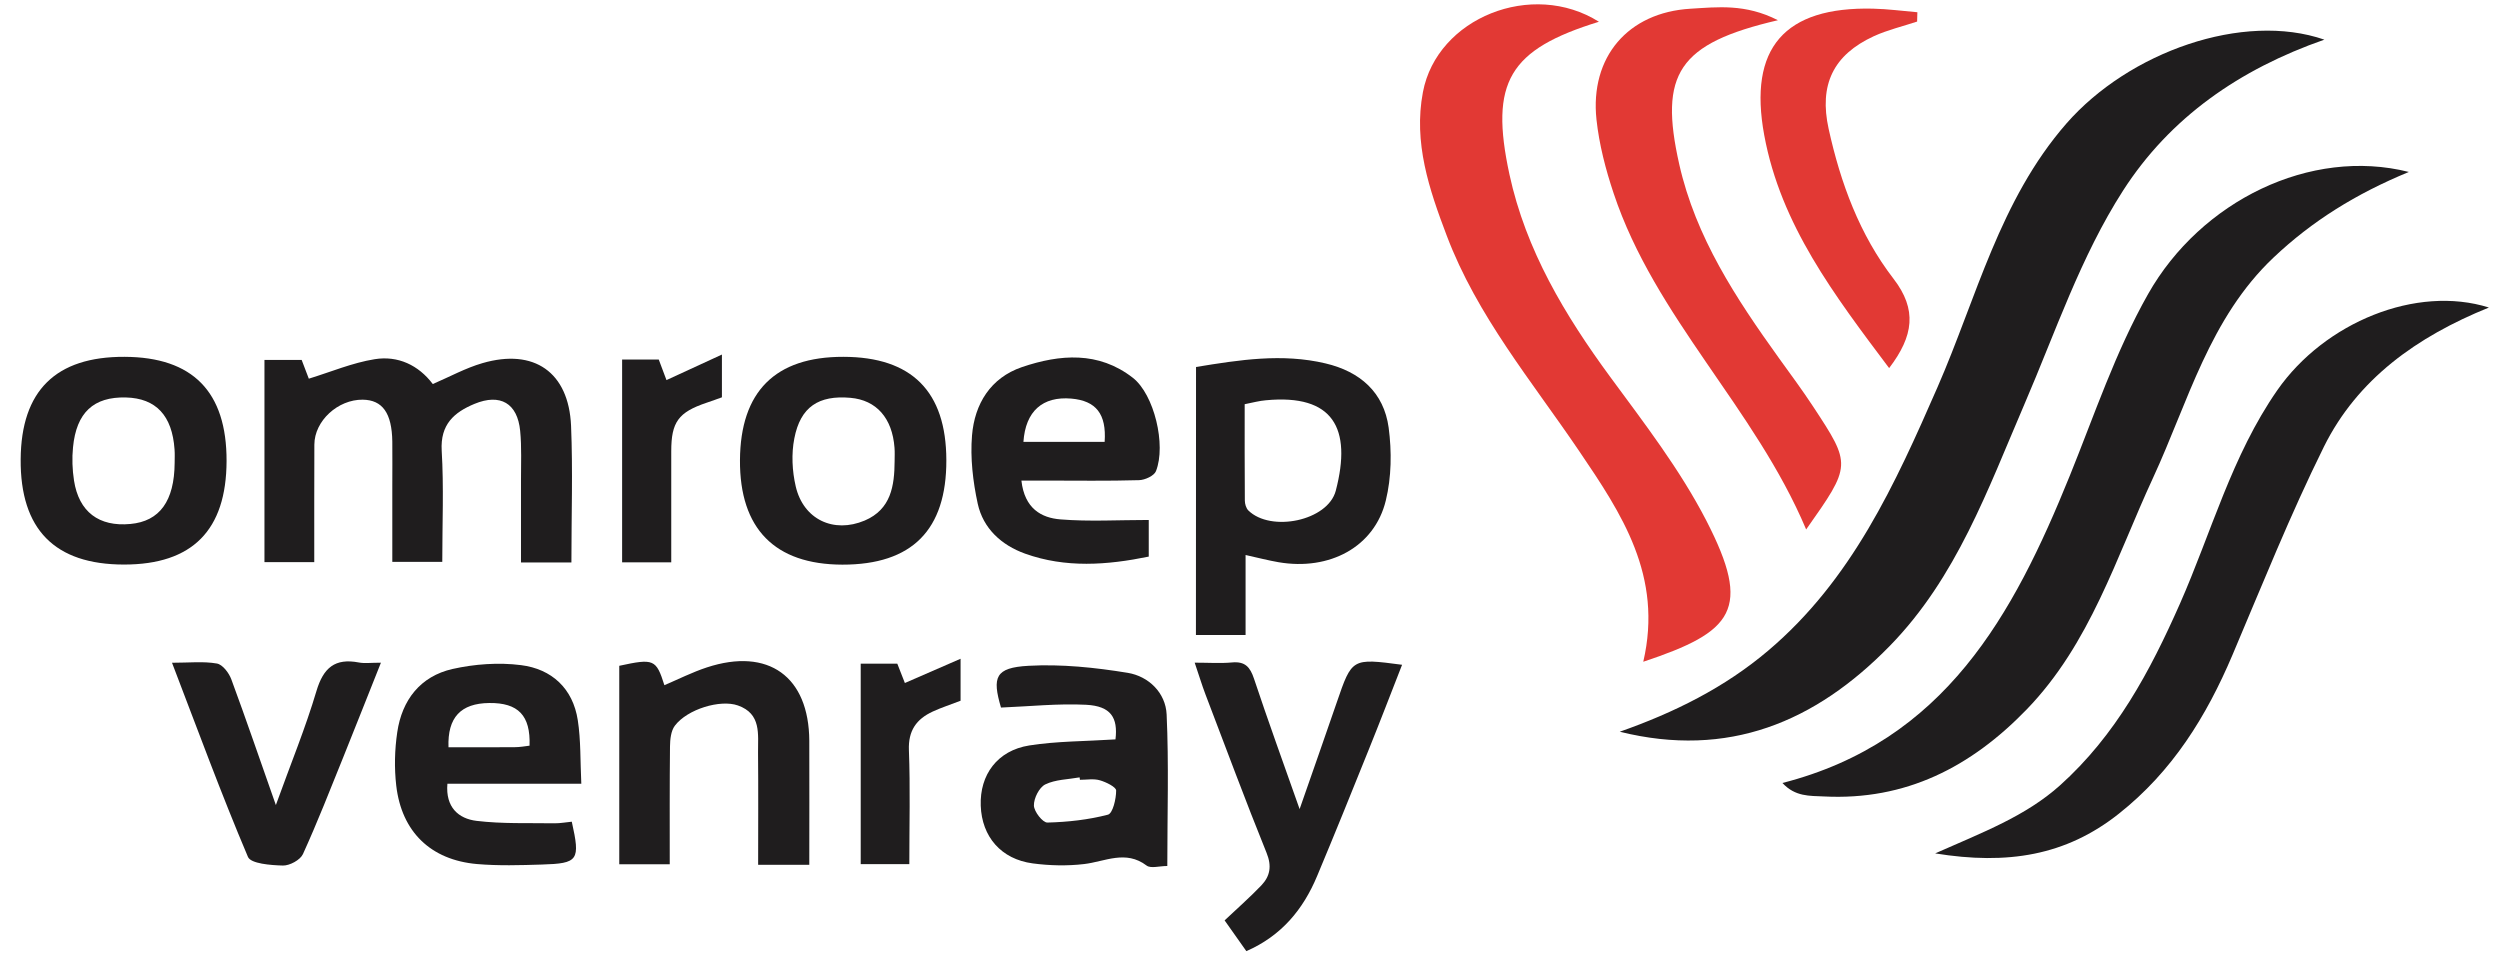 <svg width="78" height="30" viewBox="0 0 78 30" fill="none" xmlns="http://www.w3.org/2000/svg">
<path d="M72.52 1.237C69.865 2.164 67.706 3.669 66.243 5.941C64.914 8.009 64.131 10.363 63.161 12.614C62.018 15.269 61.048 18.016 58.962 20.152C56.638 22.534 53.917 23.669 50.536 22.83C52.229 22.235 53.804 21.457 55.172 20.296C57.775 18.089 59.125 15.114 60.451 12.079C61.672 9.285 62.385 6.248 64.471 3.855C66.427 1.617 69.988 0.361 72.52 1.237Z" fill="#1F1D1E"/>
<path d="M55.612 24.429C60.673 23.132 62.815 19.195 64.578 14.842C65.349 12.939 66.001 10.976 67.021 9.173C68.667 6.267 72.09 4.592 75.156 5.365C73.505 6.046 72.137 6.898 70.937 8.033C68.934 9.928 68.274 12.533 67.178 14.902C66.02 17.403 65.218 20.081 63.231 22.136C61.494 23.931 59.457 24.982 56.899 24.849C56.467 24.828 56.011 24.862 55.612 24.429Z" fill="#1F1D1E"/>
<path d="M51.27 20.647C51.893 17.966 50.593 16.024 49.267 14.069C47.792 11.891 46.083 9.854 45.137 7.349C44.589 5.905 44.096 4.45 44.395 2.875C44.835 0.553 47.807 -0.632 49.886 0.679C47.079 1.544 46.473 2.56 47.094 5.438C47.606 7.805 48.824 9.833 50.237 11.757C51.304 13.209 52.41 14.64 53.238 16.244C54.669 19.025 54.084 19.709 51.27 20.647Z" fill="#E23934"/>
<path d="M77.654 9.595C75.403 10.507 73.555 11.826 72.506 13.938C71.458 16.053 70.578 18.255 69.655 20.43C68.84 22.351 67.781 24.065 66.104 25.391C64.458 26.694 62.639 26.993 60.377 26.626C61.871 25.965 63.197 25.465 64.269 24.506C66.017 22.938 67.079 20.949 68.009 18.847C68.997 16.611 69.629 14.219 71.052 12.174C72.527 10.059 75.392 8.882 77.654 9.595Z" fill="#1F1D1E"/>
<path d="M55.471 0.631C52.353 1.357 51.758 2.306 52.392 5.124C52.906 7.404 54.164 9.309 55.503 11.173C55.862 11.671 56.229 12.166 56.567 12.68C57.77 14.509 57.767 14.512 56.352 16.519C54.753 12.724 51.637 9.909 50.345 6.03C50.096 5.286 49.894 4.508 49.81 3.729C49.603 1.779 50.793 0.388 52.743 0.272C53.582 0.223 54.452 0.11 55.471 0.631Z" fill="#E23934"/>
<path d="M59.814 0.673C59.363 0.823 58.894 0.933 58.464 1.129C57.196 1.714 56.75 2.644 57.054 4.023C57.426 5.711 58.019 7.323 59.077 8.696C59.819 9.66 59.706 10.481 58.941 11.485C57.232 9.207 55.56 7.019 55.044 4.217C54.543 1.496 55.675 0.207 58.435 0.27C58.899 0.28 59.36 0.343 59.822 0.382C59.819 0.482 59.816 0.579 59.814 0.673Z" fill="#E23934"/>
<path d="M17.828 17.549C17.29 17.549 16.834 17.549 16.255 17.549C16.255 16.679 16.258 15.827 16.255 14.978C16.253 14.467 16.279 13.951 16.229 13.442C16.145 12.58 15.608 12.268 14.803 12.601C14.166 12.866 13.734 13.243 13.781 14.061C13.849 15.196 13.799 16.338 13.799 17.531C13.28 17.531 12.809 17.531 12.24 17.531C12.24 16.739 12.24 15.956 12.24 15.172C12.24 14.706 12.245 14.239 12.24 13.775C12.227 12.887 11.933 12.478 11.317 12.47C10.542 12.462 9.81 13.133 9.808 13.872C9.803 15.078 9.805 16.286 9.805 17.539C9.252 17.539 8.778 17.539 8.251 17.539C8.251 15.45 8.251 13.366 8.251 11.23C8.626 11.23 9.008 11.23 9.412 11.23C9.491 11.437 9.572 11.652 9.635 11.815C10.327 11.602 10.995 11.319 11.69 11.207C12.416 11.089 13.058 11.393 13.503 11.982C14.038 11.752 14.528 11.482 15.052 11.33C16.661 10.861 17.744 11.61 17.817 13.283C17.875 14.672 17.828 16.069 17.828 17.549Z" fill="#1F1D1E"/>
<path d="M37.316 11.45C38.676 11.227 40.005 11.018 41.355 11.338C42.435 11.592 43.176 12.242 43.326 13.342C43.425 14.087 43.415 14.891 43.237 15.617C42.886 17.064 41.483 17.814 39.89 17.541C39.573 17.486 39.261 17.405 38.862 17.316C38.862 18.162 38.862 18.959 38.862 19.813C38.312 19.813 37.84 19.813 37.313 19.813C37.316 17.054 37.316 14.296 37.316 11.45ZM38.834 12.611C38.834 13.623 38.831 14.621 38.839 15.617C38.839 15.722 38.878 15.853 38.946 15.924C39.646 16.616 41.431 16.252 41.677 15.308C42.186 13.356 41.593 12.291 39.499 12.488C39.297 12.504 39.096 12.559 38.834 12.611Z" fill="#1F1D1E"/>
<path d="M34.803 23.069C34.884 22.39 34.659 22.029 33.888 21.989C33.016 21.945 32.135 22.039 31.231 22.076C30.95 21.122 31.053 20.831 32.088 20.773C33.115 20.716 34.169 20.826 35.188 20.993C35.838 21.101 36.368 21.615 36.399 22.291C36.47 23.842 36.42 25.399 36.42 27.019C36.174 27.019 35.906 27.103 35.775 27.006C35.118 26.508 34.478 26.883 33.82 26.959C33.293 27.021 32.748 27.008 32.221 26.938C31.233 26.807 30.633 26.104 30.599 25.137C30.565 24.173 31.118 23.415 32.114 23.258C32.979 23.122 33.862 23.13 34.803 23.069ZM33.694 24.33C33.692 24.304 33.689 24.277 33.684 24.254C33.322 24.319 32.929 24.319 32.612 24.474C32.423 24.568 32.253 24.906 32.258 25.132C32.261 25.32 32.531 25.666 32.678 25.664C33.312 25.648 33.956 25.577 34.567 25.418C34.719 25.378 34.824 24.927 34.824 24.665C34.824 24.555 34.51 24.401 34.318 24.346C34.127 24.288 33.904 24.33 33.694 24.33Z" fill="#1F1D1E"/>
<path d="M7.069 14.383C7.063 16.542 6.002 17.614 3.871 17.614C1.706 17.614 0.629 16.516 0.645 14.33C0.66 12.189 1.74 11.125 3.884 11.133C6.015 11.141 7.074 12.223 7.069 14.383ZM5.449 14.44C5.449 14.302 5.457 14.163 5.446 14.024C5.373 12.965 4.867 12.425 3.929 12.401C2.922 12.375 2.382 12.87 2.278 13.956C2.243 14.296 2.257 14.653 2.309 14.993C2.461 15.971 3.087 16.44 4.068 16.348C4.982 16.265 5.441 15.633 5.449 14.44Z" fill="#1F1D1E"/>
<path d="M26.311 11.133C28.447 11.135 29.521 12.213 29.526 14.354C29.532 16.537 28.455 17.619 26.282 17.617C24.172 17.612 23.076 16.495 23.087 14.359C23.1 12.218 24.185 11.13 26.311 11.133ZM27.912 14.388C27.912 14.249 27.92 14.11 27.909 13.971C27.839 13.041 27.343 12.483 26.534 12.412C25.545 12.325 24.974 12.692 24.783 13.678C24.688 14.16 24.715 14.697 24.827 15.177C25.066 16.207 26.009 16.65 26.979 16.241C27.802 15.89 27.907 15.156 27.912 14.388Z" fill="#1F1D1E"/>
<path d="M18.137 24.452C16.664 24.452 15.322 24.452 13.959 24.452C13.896 25.189 14.308 25.543 14.868 25.611C15.67 25.708 16.488 25.674 17.301 25.687C17.482 25.689 17.662 25.653 17.84 25.637C18.108 26.843 18.048 26.94 16.902 26.974C16.229 26.995 15.55 27.016 14.879 26.958C13.437 26.83 12.531 25.952 12.363 24.513C12.3 23.965 12.313 23.394 12.394 22.848C12.541 21.839 13.115 21.1 14.119 20.872C14.808 20.718 15.558 20.663 16.255 20.752C17.212 20.872 17.875 21.478 18.027 22.471C18.124 23.097 18.103 23.745 18.137 24.452ZM16.522 23.265C16.556 22.322 16.168 21.923 15.262 21.934C14.378 21.944 13.959 22.382 13.993 23.315C14.68 23.315 15.369 23.318 16.061 23.312C16.216 23.312 16.373 23.284 16.522 23.265Z" fill="#1F1D1E"/>
<path d="M31.868 14.994C31.965 15.869 32.492 16.158 33.086 16.205C33.983 16.278 34.89 16.223 35.841 16.223C35.841 16.561 35.841 16.944 35.841 17.366C34.538 17.633 33.249 17.727 31.983 17.274C31.247 17.009 30.675 16.491 30.505 15.715C30.355 15.023 30.269 14.286 30.327 13.584C30.408 12.604 30.903 11.789 31.886 11.453C33.071 11.052 34.276 10.955 35.343 11.786C36.011 12.305 36.389 13.885 36.066 14.7C36.009 14.845 35.723 14.976 35.54 14.981C34.562 15.01 33.584 14.994 32.607 14.994C32.381 14.994 32.156 14.994 31.868 14.994ZM34.465 13.786C34.525 12.916 34.198 12.504 33.425 12.436C32.531 12.36 31.996 12.826 31.931 13.786C32.78 13.786 33.624 13.786 34.465 13.786Z" fill="#1F1D1E"/>
<path d="M25.25 26.982C24.697 26.982 24.222 26.982 23.654 26.982C23.654 25.789 23.662 24.633 23.651 23.477C23.646 22.909 23.759 22.269 23.022 22.01C22.474 21.816 21.447 22.125 21.056 22.641C20.933 22.804 20.907 23.069 20.904 23.286C20.891 24.492 20.896 25.697 20.896 26.966C20.351 26.966 19.859 26.966 19.321 26.966C19.321 24.882 19.321 22.825 19.321 20.773C20.401 20.539 20.472 20.568 20.729 21.378C21.172 21.189 21.602 20.972 22.055 20.823C23.973 20.194 25.239 21.106 25.25 23.113C25.255 24.39 25.25 25.663 25.25 26.982Z" fill="#1F1D1E"/>
<path d="M38.886 29.676C38.65 29.34 38.435 29.041 38.208 28.716C38.598 28.347 38.994 28.001 39.355 27.623C39.625 27.338 39.686 27.026 39.518 26.612C38.855 24.974 38.242 23.317 37.612 21.669C37.497 21.367 37.406 21.061 37.274 20.675C37.709 20.675 38.079 20.702 38.441 20.668C38.847 20.631 39.004 20.812 39.125 21.176C39.557 22.473 40.024 23.76 40.548 25.244C40.975 24.017 41.345 22.971 41.706 21.918C42.181 20.534 42.175 20.534 43.745 20.741C43.394 21.637 43.056 22.521 42.702 23.396C42.173 24.712 41.641 26.027 41.093 27.335C40.658 28.376 39.982 29.196 38.886 29.676Z" fill="#1F1D1E"/>
<path d="M5.367 20.678C5.902 20.678 6.345 20.628 6.767 20.702C6.945 20.733 7.144 20.995 7.218 21.197C7.674 22.429 8.098 23.674 8.607 25.118C9.078 23.81 9.534 22.704 9.873 21.561C10.09 20.833 10.452 20.526 11.199 20.67C11.377 20.704 11.566 20.676 11.885 20.676C11.471 21.713 11.094 22.673 10.709 23.627C10.3 24.639 9.904 25.655 9.451 26.649C9.367 26.832 9.036 27.01 8.827 27.005C8.449 26.995 7.826 26.948 7.736 26.735C6.903 24.772 6.169 22.77 5.367 20.678Z" fill="#1F1D1E"/>
<path d="M20.943 17.544C20.364 17.544 19.908 17.544 19.41 17.544C19.41 15.424 19.41 13.343 19.41 11.217C19.79 11.217 20.152 11.217 20.553 11.217C20.634 11.432 20.721 11.663 20.794 11.859C21.35 11.602 21.887 11.356 22.524 11.062C22.524 11.592 22.524 11.972 22.524 12.396C22.385 12.446 22.215 12.509 22.041 12.567C21.166 12.863 20.943 13.167 20.943 14.079C20.943 15.217 20.943 16.354 20.943 17.544Z" fill="#1F1D1E"/>
<path d="M29.97 20.553C29.97 21.155 29.97 21.525 29.97 21.863C29.658 21.984 29.37 22.076 29.1 22.201C28.591 22.437 28.334 22.796 28.358 23.407C28.402 24.568 28.371 25.732 28.371 26.961C27.855 26.961 27.38 26.961 26.854 26.961C26.854 24.901 26.854 22.822 26.854 20.707C27.247 20.707 27.614 20.707 27.996 20.707C28.08 20.922 28.161 21.129 28.232 21.31C28.79 21.066 29.328 20.833 29.97 20.553Z" fill="#1F1D1E"/>
</svg>
